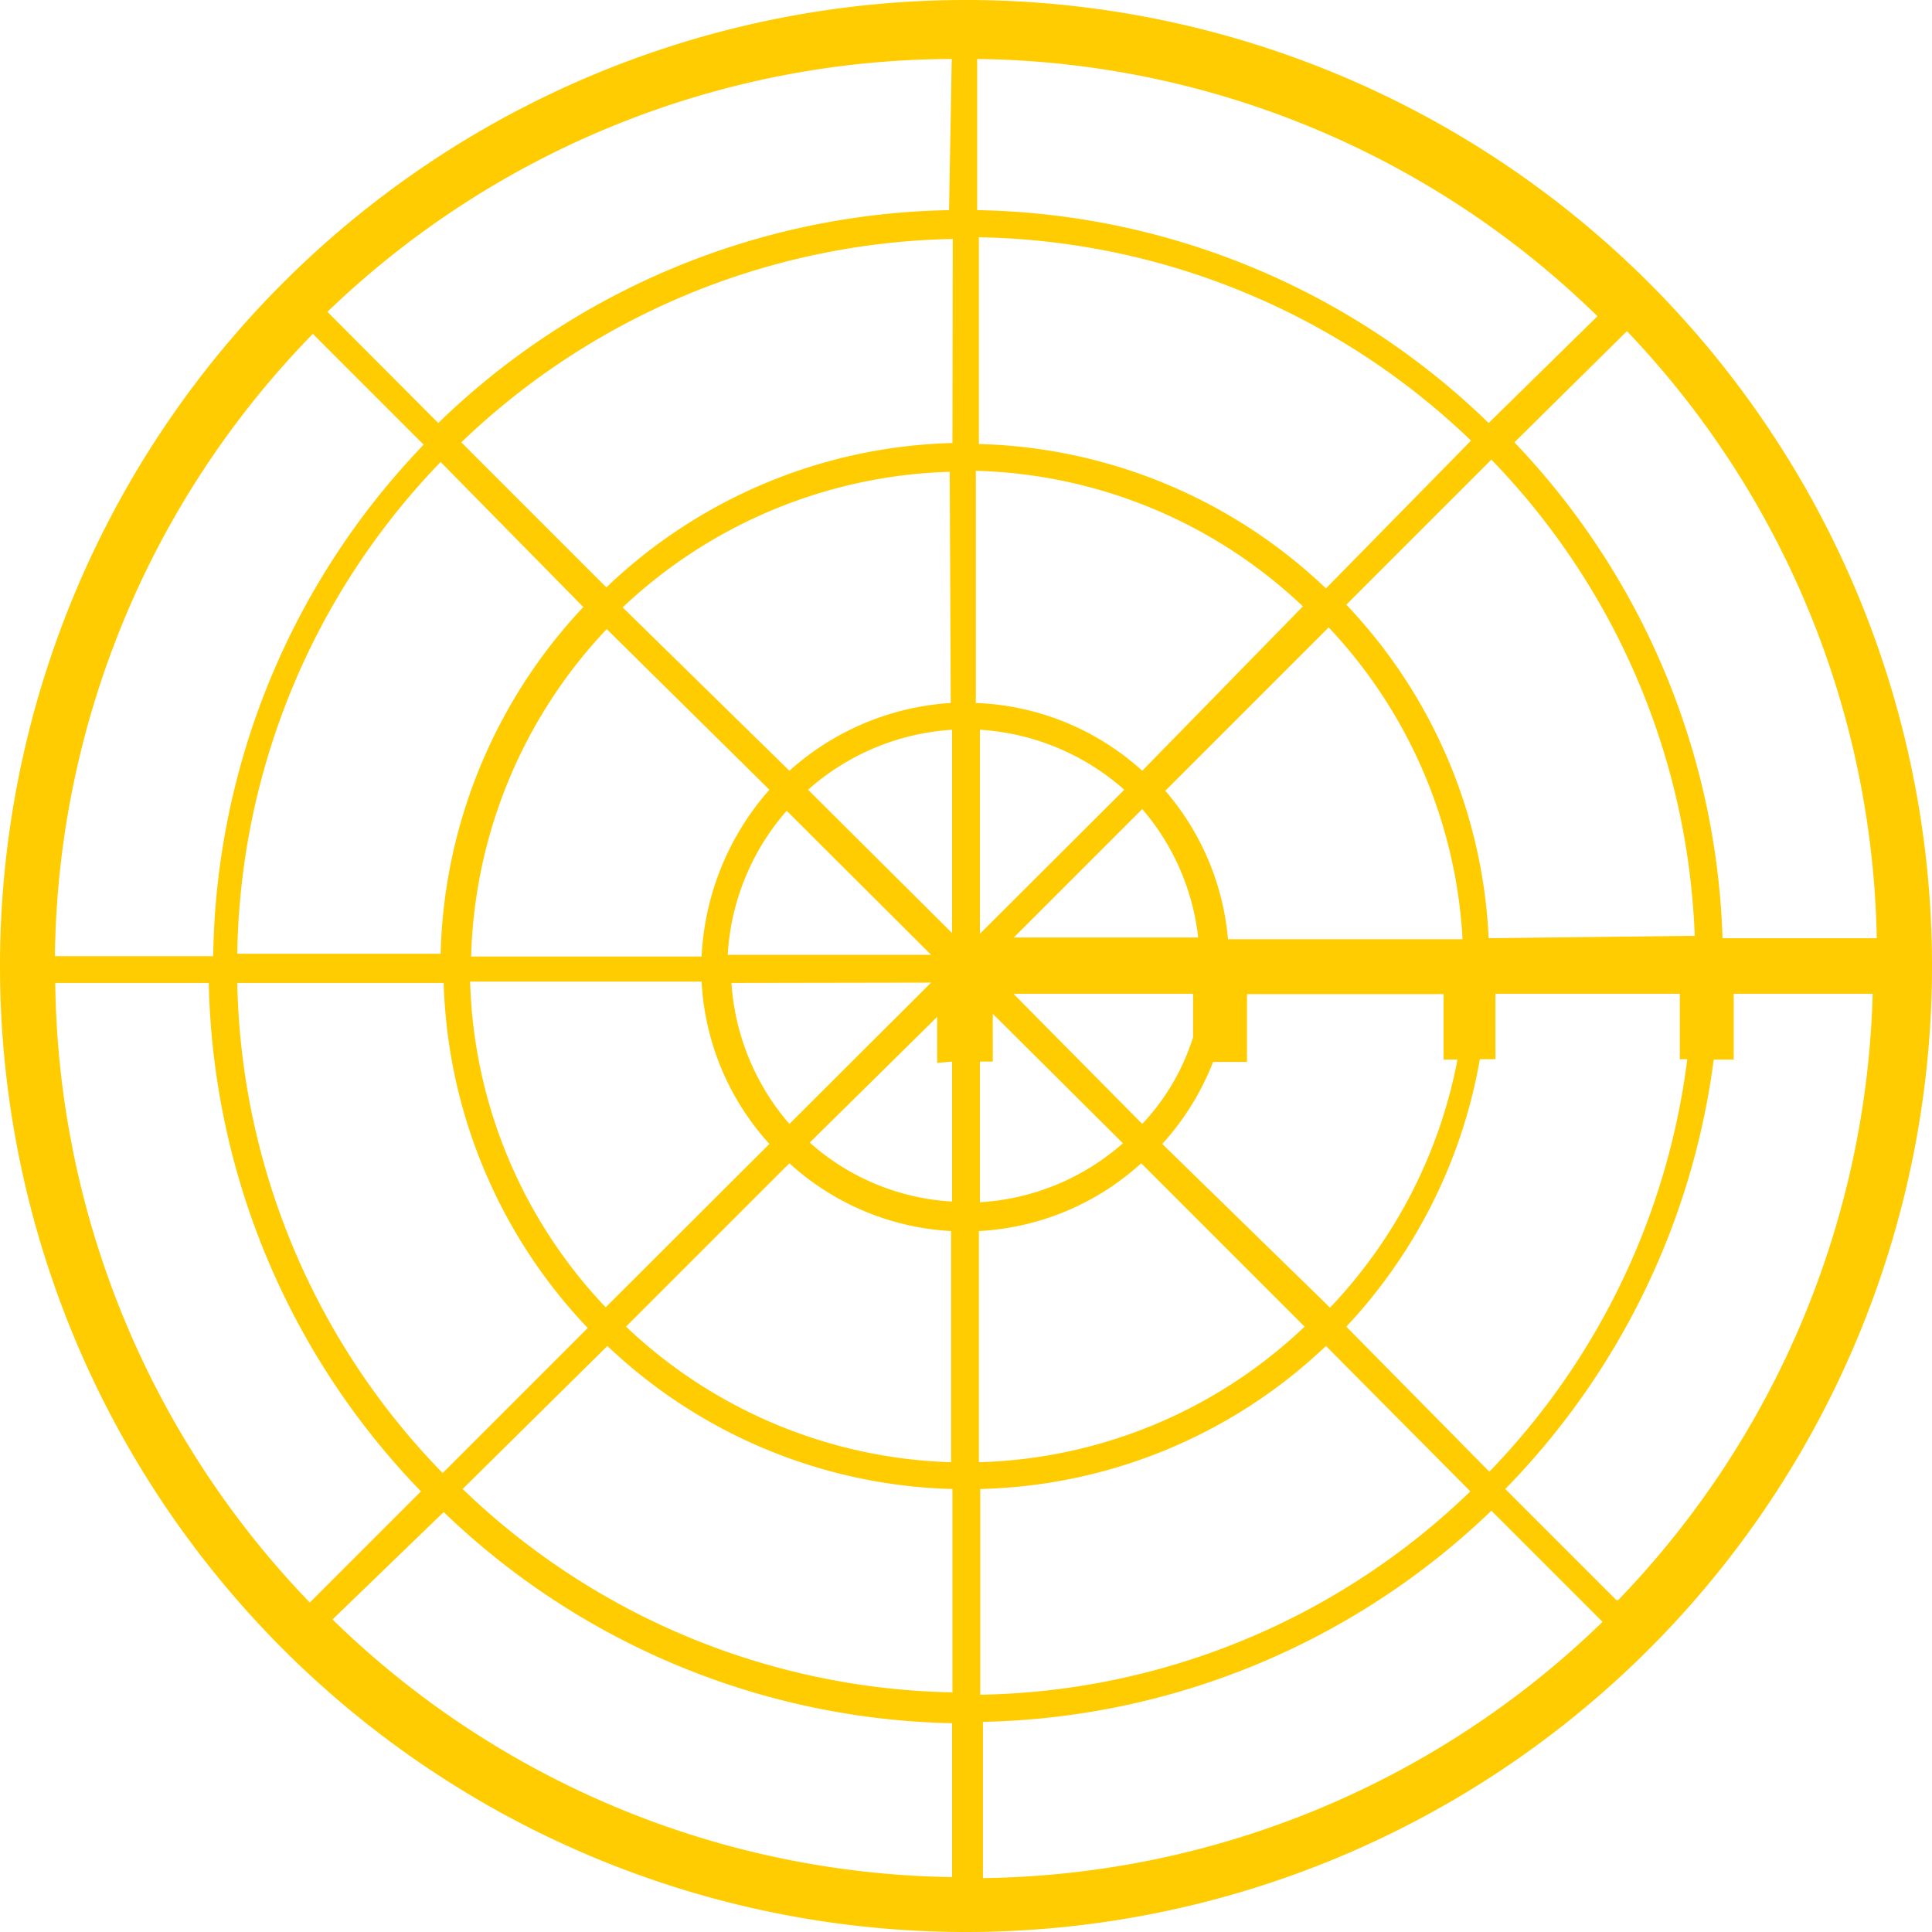 <svg xmlns="http://www.w3.org/2000/svg" viewBox="0 0 57 57"><defs><style>.cls-1{fill:#fecc00;}</style></defs><g id="Layer_2" data-name="Layer 2"><g id="Layer_1-2" data-name="Layer 1"><path id="Path_380" data-name="Path 380" class="cls-1" d="M28.5,0a28.5,28.5,0,0,0,0,57h0A28.5,28.5,0,0,0,57,28.5h0A28.5,28.5,0,0,0,28.5,0ZM55.33,27.68H50.82a22.18,22.18,0,0,0-6.14-14.63L48,9.77a26.63,26.63,0,0,1,7.37,17.91ZM33.7,33.16l-3.8-3.84h5.3V30.6A6.64,6.64,0,0,1,33.7,33.16ZM28.91,21.53a7.08,7.08,0,0,1,4.26,1.77l-4.26,4.25Zm-.82,6L23.84,23.3a7.07,7.07,0,0,1,4.25-1.77Zm0,3.79v4.13a6.9,6.9,0,0,1-4.2-1.74L27.65,30v1.36Zm.82,0h.38V29.91l3.84,3.82a7,7,0,0,1-4.22,1.74Zm1-3.66,3.79-3.79a7,7,0,0,1,1.65,3.79Zm3.79-4.92a7.72,7.72,0,0,0-4.91-2V13.89a14.57,14.57,0,0,1,9.65,4Zm-5.65-2a7.86,7.86,0,0,0-4.76,2l-4.92-4.82a14.66,14.66,0,0,1,9.65-4Zm-.58,7.43h-6a7.06,7.06,0,0,1,1.74-4.25Zm0,.82-4.18,4.17A7.06,7.06,0,0,1,21.58,29Zm-4.18,5.33a7.69,7.69,0,0,0,4.77,2v6.82a14.55,14.55,0,0,1-9.59-4Zm5.59,2a7.72,7.72,0,0,0,4.79-2l4.82,4.82a14.51,14.51,0,0,1-9.61,4Zm7.35-8.61a7.73,7.73,0,0,0-1.85-4.38l4.82-4.82a14.57,14.57,0,0,1,3.95,9.2Zm2.89-10.35a15.41,15.41,0,0,0-10.24-4.26V7a21.47,21.47,0,0,1,14.52,6ZM28.1,13.07a15.34,15.34,0,0,0-10.21,4.26l-4.28-4.28a21.53,21.53,0,0,1,14.5-6ZM22.7,23.3a8,8,0,0,0-2,4.92H13.9a14.62,14.62,0,0,1,4-9.66Zm-2,5.66a7.7,7.7,0,0,0,2,4.79l-4.83,4.82a14.54,14.54,0,0,1-4-9.61ZM17.92,39.71A15.34,15.34,0,0,0,28.1,43.93v6a21.39,21.39,0,0,1-14.45-6Zm11,4.22a15.31,15.31,0,0,0,10.2-4.22L43.38,44a21.32,21.32,0,0,1-14.46,6Zm5.37-10.18a7.79,7.79,0,0,0,1.5-2.42h1v-2h5.8v1.93H43a14.55,14.55,0,0,1-3.76,7.32Zm9.63-6.07a15.29,15.29,0,0,0-4.2-9.84L44,13.56a21.32,21.32,0,0,1,6,14.05Zm0-15.2A22.19,22.19,0,0,0,28.83,6.2V1.74a26.6,26.6,0,0,1,18.3,7.59ZM28,6.2a22.22,22.22,0,0,0-15.07,6.28L9.66,9.2A26.66,26.66,0,0,1,28.08,1.74ZM17.21,17.91A15.48,15.48,0,0,0,13,28.14H7a21.33,21.33,0,0,1,6-14.51ZM13.09,29a15.42,15.42,0,0,0,4.25,10.18l-4.28,4.28A21.31,21.31,0,0,1,7,29Zm0,15.61a22.26,22.26,0,0,0,15,6.23v4.54A26.7,26.7,0,0,1,9.81,47.78ZM29,50.8A22.28,22.28,0,0,0,44,44.57l3.28,3.28A26.72,26.72,0,0,1,29,55.41ZM39.72,39.14a15.38,15.38,0,0,0,3.94-7.89h.46V29.32h5.44v1.93h.22a21.31,21.31,0,0,1-5.84,12.17ZM9.22,9.84l3.28,3.28A22.2,22.2,0,0,0,6.29,28.21H1.62A26.71,26.71,0,0,1,9.24,9.84ZM1.61,29H6.16a22.2,22.2,0,0,0,6.26,15L9.14,47.28A26.8,26.8,0,0,1,1.63,29ZM47.69,47.21l-3.28-3.28a22.19,22.19,0,0,0,6.15-12.67h.59V29.32h4.1a26.79,26.79,0,0,1-7.51,17.89Z"></path></g></g></svg>